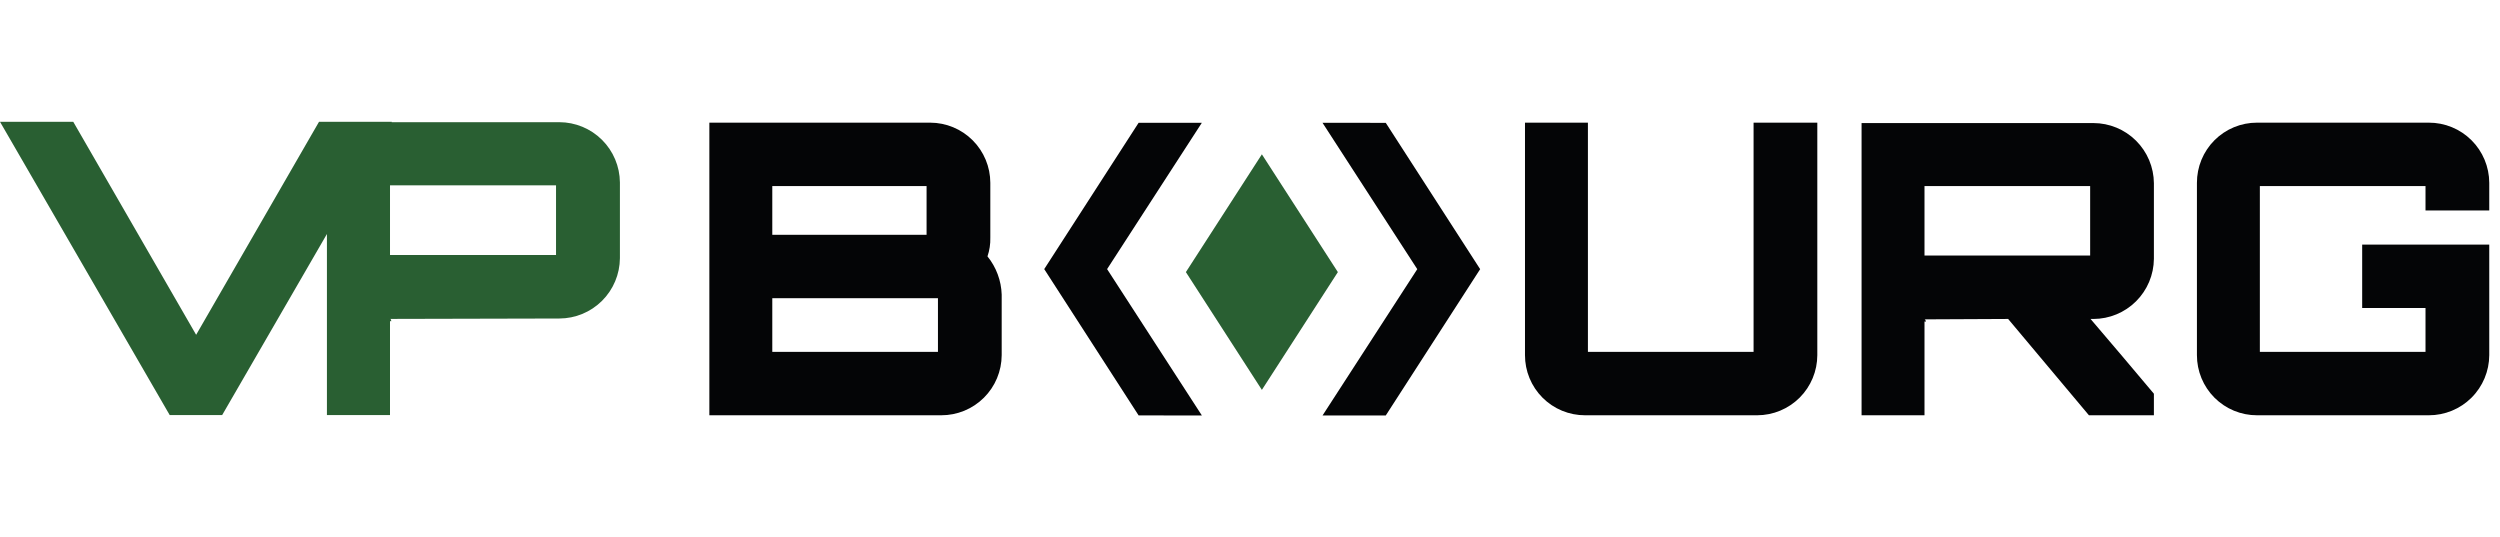 <?xml version="1.0" encoding="UTF-8"?>
<svg xmlns="http://www.w3.org/2000/svg" width="698" height="150" viewBox="0 0 698 150" fill="none">
  <path d="M156.151 34.114H109.342L109.408 34H89.072L54.761 93.477L20.45 34H0L47.376 115.88H62.033L91.278 65.333V115.88H108.888V89.61C108.986 89.685 109.106 89.725 109.229 89.724C109.229 89.269 109.116 89.042 108.888 89.042L156.151 88.927C160.619 88.922 164.905 87.151 168.076 83.999C171.246 80.847 173.044 76.569 173.079 72.096V50.945C173.044 46.472 171.246 42.194 168.076 39.042C164.905 35.89 160.619 34.119 156.151 34.114ZM155.243 71.187H108.889V51.74H155.243V71.187Z" fill="#295F32"></path>
  <path d="M276.497 66.359C276.546 68.132 276.277 69.9 275.704 71.578C278.153 74.605 279.547 78.35 279.671 82.244V99.15C279.656 103.619 277.868 107.898 274.7 111.048C271.533 114.197 267.245 115.957 262.781 115.943H198.052V34.247H259.721C264.168 34.257 268.429 36.029 271.573 39.176C274.718 42.323 276.488 46.589 276.497 51.04V66.359ZM215.623 65.564H258.7V51.948H215.624L215.623 65.564ZM215.623 98.243H261.876V83.265H215.624L215.623 98.243Z" fill="#040506"></path>
  <path d="M443.348 98.243H489.598V34.246H507.394V99.151C507.385 103.602 505.615 107.868 502.471 111.015C499.326 114.162 495.064 115.934 490.618 115.943H442.554C440.35 115.948 438.166 115.517 436.128 114.675C434.09 113.833 432.238 112.597 430.679 111.036C429.12 109.476 427.885 107.623 427.043 105.583C426.202 103.543 425.772 101.357 425.777 99.151V34.246H443.346L443.348 98.243Z" fill="#040506"></path>
  <path d="M601.367 72.258C601.332 76.721 599.538 80.989 596.374 84.134C593.211 87.28 588.935 89.047 584.476 89.052H583.683C589.464 95.859 595.698 103.121 601.367 109.929V115.945H583.23L560.672 89.052L537.319 89.164C537.547 89.164 537.659 89.391 537.659 89.846C537.536 89.847 537.417 89.806 537.319 89.731V115.942H519.75V34.359H584.479C588.937 34.364 593.213 36.131 596.376 39.276C599.54 42.421 601.334 46.689 601.369 51.152L601.367 72.258ZM537.319 71.35H583.57V51.945H537.319V71.35Z" fill="#040506"></path>
  <path d="M695 58.756H677.203V51.948H630.952V98.243H677.203V85.989H659.519V68.287H695V99.151C694.984 103.619 693.196 107.899 690.029 111.048C686.861 114.197 682.574 115.957 678.109 115.943H630.159C627.955 115.948 625.771 115.517 623.733 114.675C621.695 113.833 619.844 112.596 618.285 111.036C616.726 109.475 615.491 107.622 614.65 105.583C613.808 103.543 613.378 101.357 613.383 99.151V51.04C613.378 48.834 613.808 46.648 614.649 44.608C615.491 42.568 616.726 40.715 618.285 39.154C619.844 37.594 621.695 36.357 623.733 35.515C625.771 34.673 627.954 34.242 630.159 34.247H678.109C682.574 34.233 686.861 35.994 690.029 39.143C693.196 42.292 694.984 46.572 695 51.04V58.756Z" fill="#040506"></path>
  <path d="M335.555 34.283H317.902L291.548 75.133L317.902 115.983L335.564 115.999L309.102 75.133L335.555 34.283Z" fill="#040506"></path>
  <path d="M369.253 116H386.905L413.259 75.15L386.905 34.299L369.243 34.283L395.702 75.149L369.253 116Z" fill="#040506"></path>
  <path d="M373.531 75.971L352.316 43.086L331.099 75.971L352.316 108.855L373.531 75.971Z" fill="#295F32"></path>
</svg>

